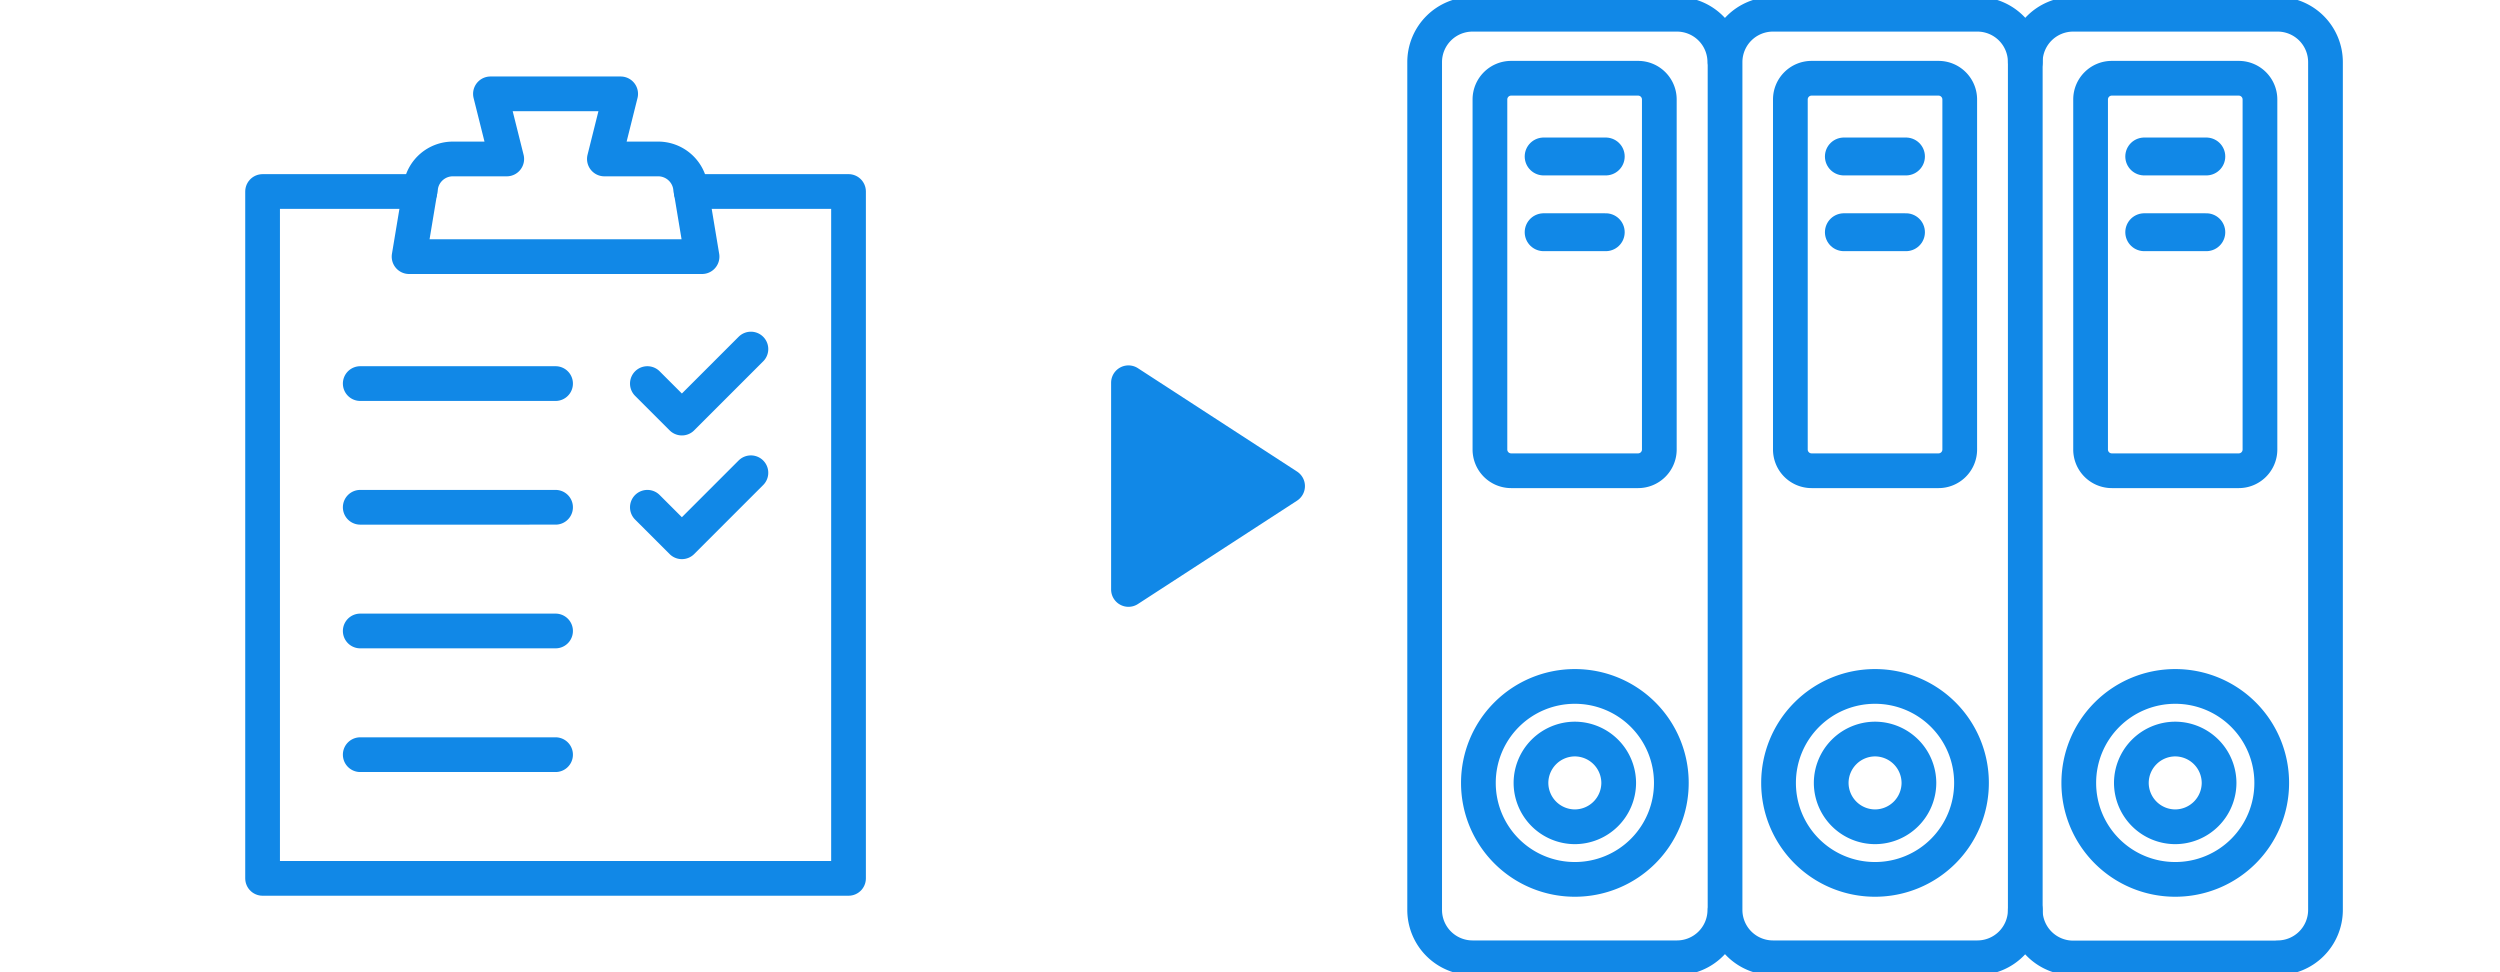 <svg width="144" height="56" fill="none" xmlns="http://www.w3.org/2000/svg"><g clip-path="url(#clip0_1486_63723)" stroke="#1188E7" stroke-width="2" stroke-linecap="round" stroke-linejoin="round"><path d="M43.252 20.106l-3.975 3.975-1.988-1.987m5.963 5.137l-3.975 3.975-1.988-1.987M20.75 22.094H32m-11.25 7.125H32m-11.25 7.125H32m-11.25 7.125H32m2.813-34.313l.937-3.75h-7.5l.938 3.75h-3.104c-.918 0-1.697.666-1.846 1.566l-.675 4.06h16.875l-.675-4.06a1.88 1.88 0 00-1.847-1.566h-3.103z"/><path d="M24.19 11.031h-9.065v39.563h33.75V11.03h-9.066"/></g><path d="M74.709 27.161a1 1 0 010 1.678l-9.164 5.952A1 1 0 0164 33.952V22.048a1 1 0 011.545-.839l9.164 5.952z" fill="#1188E7"/><g clip-path="url(#clip1_1486_63723)" stroke="#1188E7" stroke-linecap="round" stroke-linejoin="round"><path d="M88.914 9.013h3.577m-3.577 4.363h3.577m13.716-4.363h3.577m-3.577 4.363h3.577m13.724-4.363h3.576m-3.576 4.363h3.576" stroke-width="2.182"/><path d="M99.35 3.577A2.759 2.759 0 0096.596.82h-11.78a2.759 2.759 0 00-2.756 2.757v48.836a2.759 2.759 0 002.756 2.756h11.78a2.759 2.759 0 002.756-2.756m17.303-48.836A2.758 2.758 0 00113.899.82H102.12a2.759 2.759 0 00-2.757 2.757v48.836a2.759 2.759 0 002.757 2.756h11.779a2.758 2.758 0 002.756-2.756" stroke-width="2"/><path d="M103.125 25.89V5.732c0-.678.547-1.225 1.225-1.225h7.306c.678 0 1.225.547 1.225 1.225V25.89c0 .678-.547 1.225-1.225 1.225h-7.306a1.223 1.223 0 01-1.225-1.225zm28.067 29.29h-11.78a2.759 2.759 0 01-2.756-2.757V3.577A2.759 2.759 0 01119.412.82h11.78a2.758 2.758 0 012.756 2.757v48.836a2.758 2.758 0 01-2.756 2.756v.01z" stroke-width="2"/><path d="M120.418 5.732c0-.678.547-1.225 1.225-1.225h7.306c.678 0 1.225.547 1.225 1.225V25.89c0 .678-.547 1.225-1.225 1.225h-7.306a1.223 1.223 0 01-1.225-1.225V5.732zm-34.598 0c0-.678.547-1.225 1.225-1.225h7.307c.678 0 1.225.547 1.225 1.225V25.89c0 .678-.547 1.225-1.225 1.225h-7.307a1.223 1.223 0 01-1.225-1.225V5.732zm10.449 39.363a5.55 5.55 0 01-5.556 5.557 5.55 5.55 0 01-5.557-5.557 5.55 5.55 0 015.556-5.556 5.55 5.55 0 015.557 5.556z" stroke-width="2"/><path d="M90.71 47.623a2.535 2.535 0 01-2.526-2.527 2.535 2.535 0 012.526-2.527 2.535 2.535 0 012.527 2.527 2.535 2.535 0 01-2.527 2.527zm22.848-2.528a5.55 5.55 0 01-5.556 5.557 5.55 5.55 0 01-5.557-5.557 5.55 5.55 0 015.557-5.556 5.55 5.55 0 015.556 5.556z" stroke-width="2"/><path d="M108.003 47.623a2.534 2.534 0 01-2.526-2.527 2.534 2.534 0 012.526-2.527 2.535 2.535 0 012.527 2.527 2.535 2.535 0 01-2.527 2.527zm22.848-2.528a5.55 5.55 0 01-5.556 5.557 5.55 5.55 0 01-5.557-5.557 5.55 5.55 0 015.557-5.556 5.55 5.55 0 015.556 5.556z" stroke-width="2"/><path d="M125.292 47.623a2.534 2.534 0 01-2.526-2.527 2.534 2.534 0 012.526-2.527 2.535 2.535 0 012.527 2.527 2.535 2.535 0 01-2.527 2.527z" stroke-width="2"/></g><defs><clipPath id="clip0_1486_63723"><path fill="#fff" transform="translate(8 4)" d="M0 0h48v48H0z"/></clipPath><clipPath id="clip1_1486_63723"><path fill="#fff" transform="translate(80)" d="M0 0h56v56H0z"/></clipPath></defs></svg>